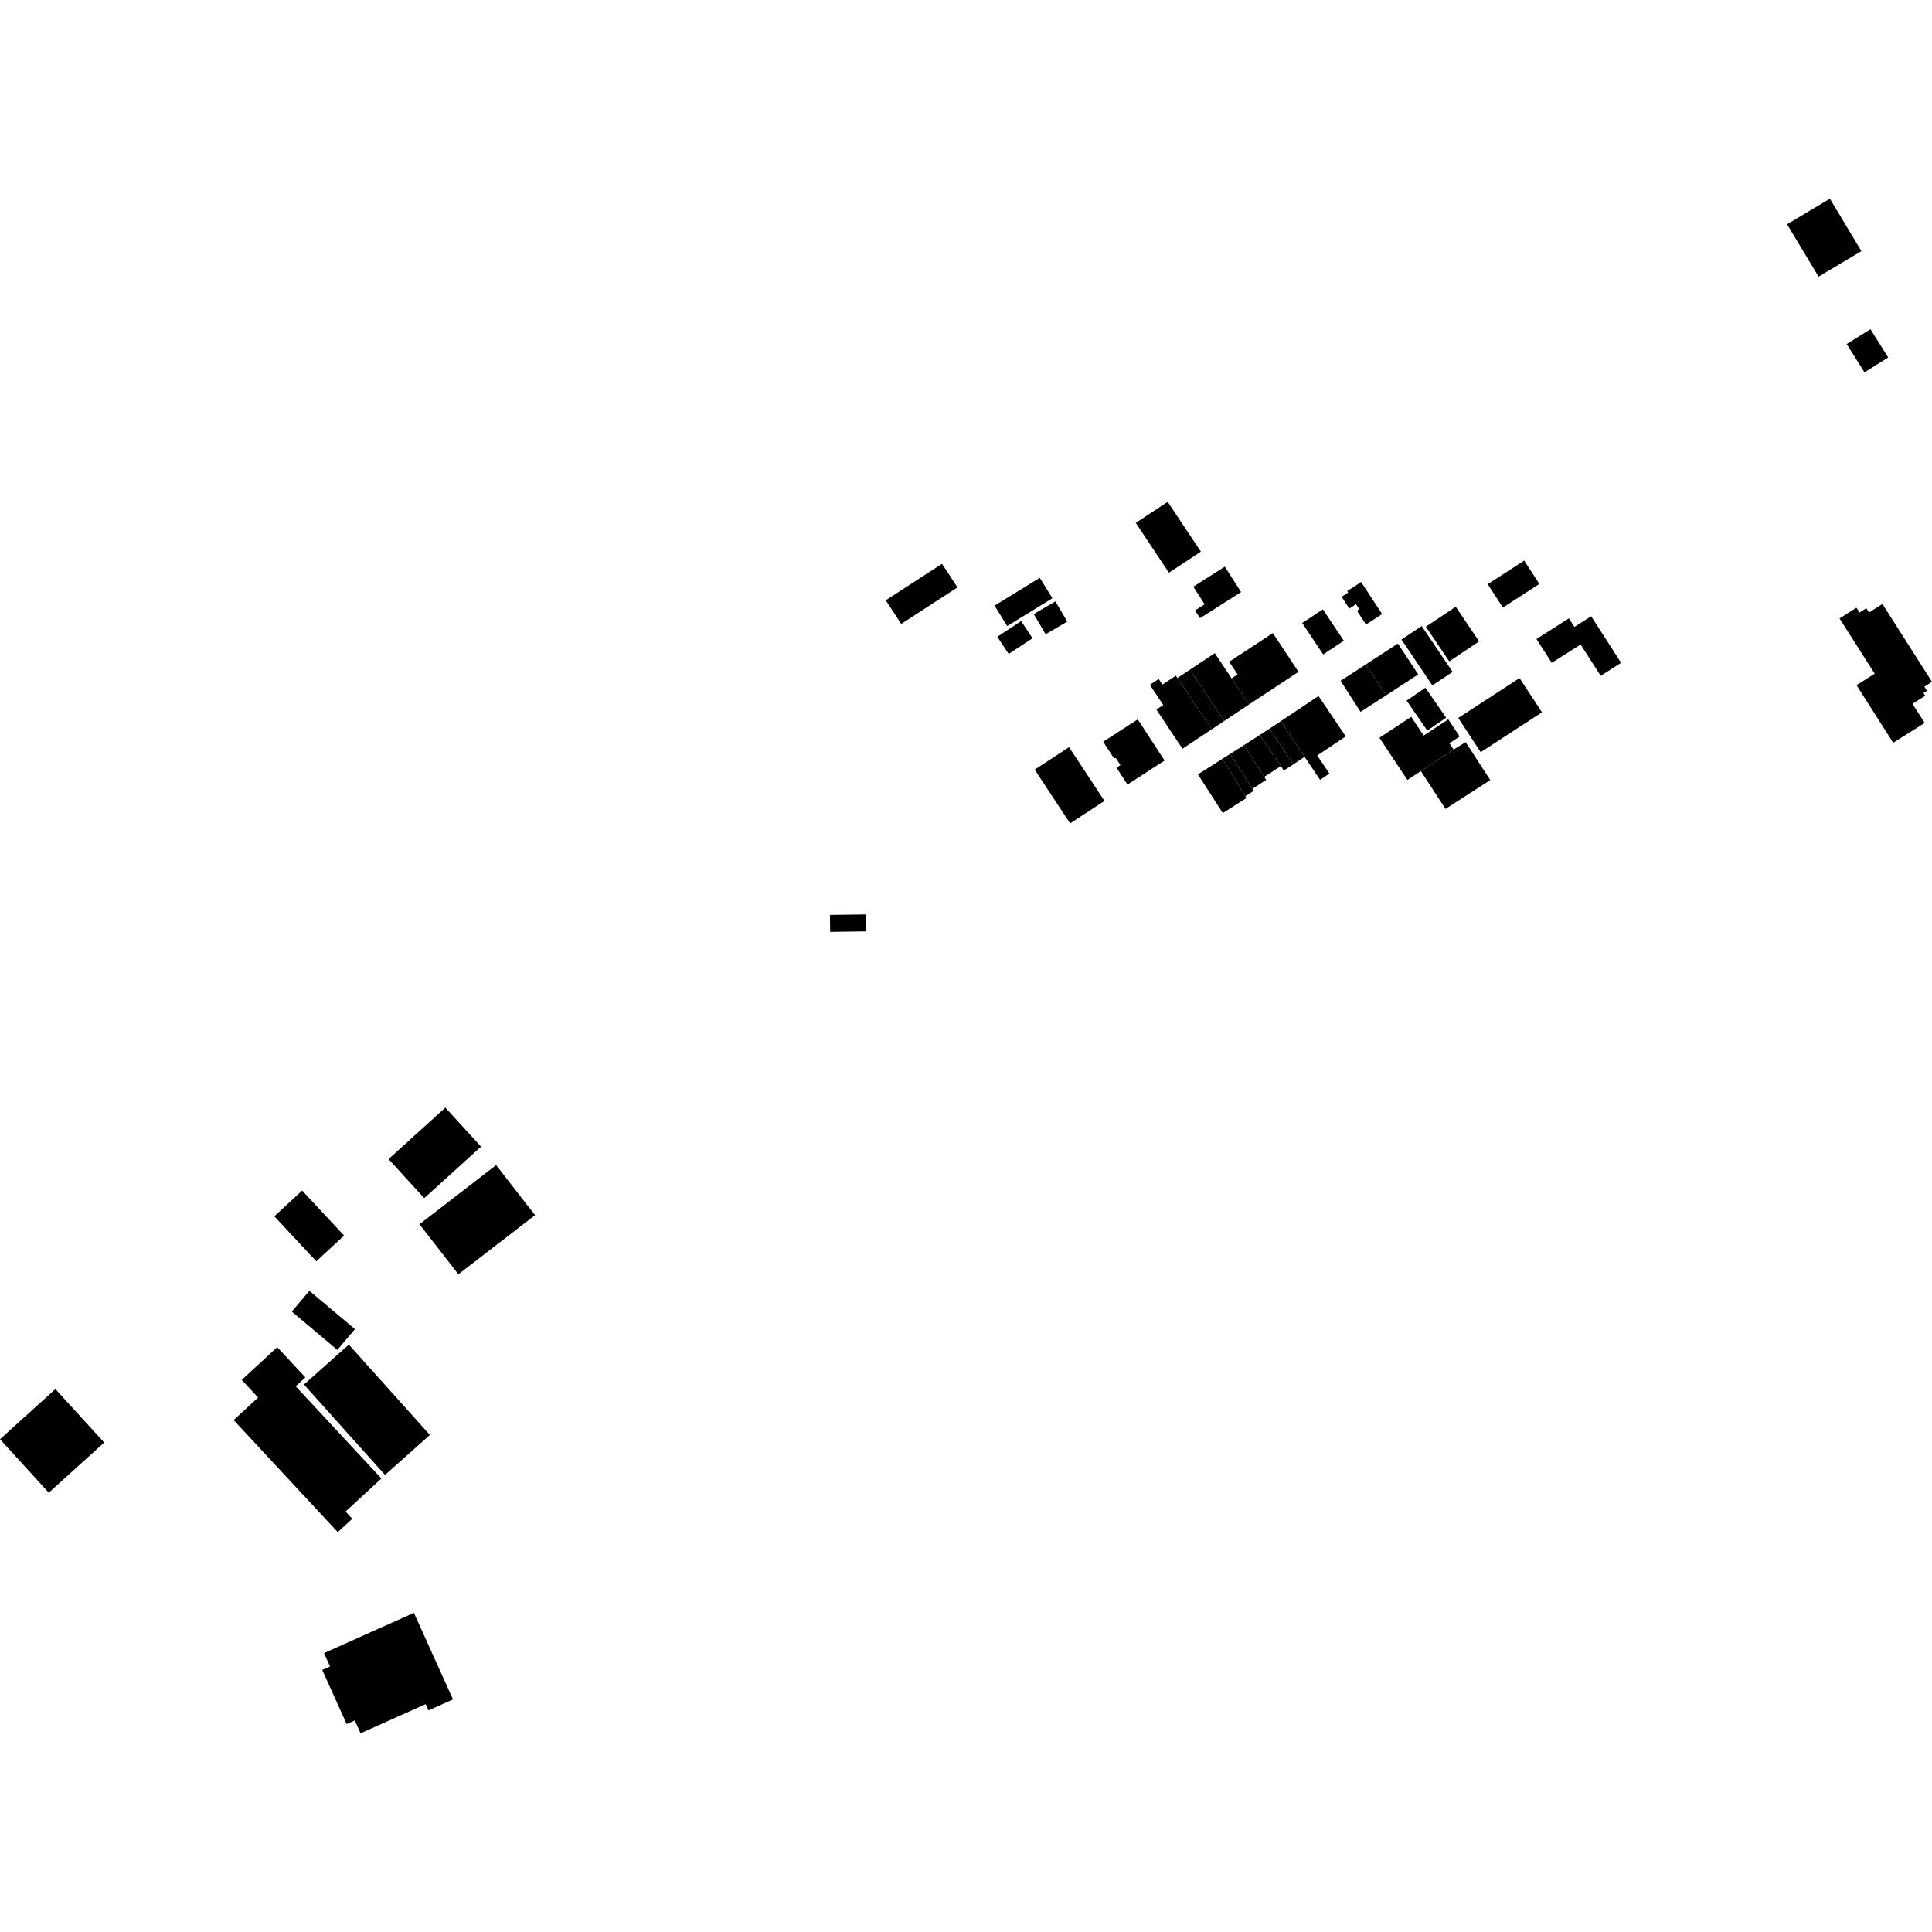 <?xml version="1.0" encoding="utf-8" standalone="no"?>
<!DOCTYPE svg PUBLIC "-//W3C//DTD SVG 1.1//EN"
  "http://www.w3.org/Graphics/SVG/1.1/DTD/svg11.dtd">
<!-- Created with matplotlib (https://matplotlib.org/) -->
<svg height="288pt" version="1.1" viewBox="0 0 288 288" width="288pt" xmlns="http://www.w3.org/2000/svg" xmlns:xlink="http://www.w3.org/1999/xlink">
 <defs>
  <style type="text/css">
*{stroke-linecap:butt;stroke-linejoin:round;}
  </style>
 </defs>
 <g id="figure_1">
  <g id="patch_1">
   <path d="M 0 288 
L 288 288 
L 288 0 
L 0 0 
z
" style="fill:none;opacity:0;"/>
  </g>
  <g id="axes_1">
   <g id="PatchCollection_1">
    <path clip-path="url(#p4913ab3050)" d="M 154.097 91.537 
L 157.324 89.648 
L 159.097 92.657 
L 155.87 94.546 
L 154.097 91.537 
"/>
    <path clip-path="url(#p4913ab3050)" d="M 150.143 93.322 
L 156.883 89.176 
L 154.999 86.135 
L 148.258 90.281 
L 150.143 93.322 
"/>
    <path clip-path="url(#p4913ab3050)" d="M 148.666 94.922 
L 152.219 92.584 
L 153.916 95.144 
L 150.363 97.479 
L 148.666 94.922 
"/>
    <path clip-path="url(#p4913ab3050)" d="M 176.27 111.616 
L 180.629 108.715 
L 175.51 101.071 
L 175.286 100.72 
L 173.278 102.047 
L 172.721 101.213 
L 171.405 102.084 
L 173.409 105.094 
L 172.382 105.772 
L 176.27 111.616 
"/>
    <path clip-path="url(#p4913ab3050)" d="M 175.51 101.071 
L 177.366 99.837 
L 182.486 107.481 
L 180.629 108.715 
L 175.51 101.071 
"/>
    <path clip-path="url(#p4913ab3050)" d="M 177.366 99.837 
L 181.091 97.368 
L 183.591 101.122 
L 186.183 105.015 
L 182.486 107.481 
L 177.366 99.837 
"/>
    <path clip-path="url(#p4913ab3050)" d="M 183.591 101.122 
L 184.483 100.536 
L 183.233 98.649 
L 189.739 94.372 
L 193.568 100.152 
L 186.183 105.015 
L 183.591 101.122 
"/>
    <path clip-path="url(#p4913ab3050)" d="M 190.926 107.509 
L 196.547 103.75 
L 200.609 109.777 
L 196.357 112.62 
L 198.171 115.311 
L 196.777 116.244 
L 194.473 112.822 
L 190.926 107.509 
"/>
    <path clip-path="url(#p4913ab3050)" d="M 217.377 107.023 
L 226.512 101.081 
L 229.859 106.181 
L 220.724 112.126 
L 217.377 107.023 
"/>
    <path clip-path="url(#p4913ab3050)" d="M 134.343 93.004 
L 132.04 89.484 
L 140.428 84.044 
L 142.73 87.563 
L 134.343 93.004 
"/>
    <path clip-path="url(#p4913ab3050)" d="M 168.069 116.949 
L 166.433 114.434 
L 167.025 114.054 
L 166.331 112.988 
L 166.073 113.061 
L 164.447 110.569 
L 169.604 107.234 
L 173.604 113.372 
L 168.069 116.949 
"/>
    <path clip-path="url(#p4913ab3050)" d="M 277.935 55.503 
L 281.476 53.294 
L 278.824 49.078 
L 275.283 51.287 
L 277.935 55.503 
"/>
    <path clip-path="url(#p4913ab3050)" d="M 178.572 115.437 
L 182.233 113.101 
L 185.636 118.687 
L 185.809 118.957 
L 182.283 121.205 
L 178.572 115.437 
"/>
    <path clip-path="url(#p4913ab3050)" d="M 194.473 112.822 
L 192.811 113.932 
L 189.252 108.613 
L 190.926 107.509 
L 194.473 112.822 
"/>
    <path clip-path="url(#p4913ab3050)" d="M 189.252 108.613 
L 187.778 109.573 
L 190.94 114.196 
L 191.372 114.862 
L 192.811 113.932 
L 189.252 108.613 
"/>
    <path clip-path="url(#p4913ab3050)" d="M 182.233 113.101 
L 183.392 112.37 
L 186.687 117.585 
L 186.883 117.888 
L 185.636 118.687 
L 182.233 113.101 
"/>
    <path clip-path="url(#p4913ab3050)" d="M 186.687 117.585 
L 188.751 116.255 
L 188.454 115.801 
L 185.456 111.063 
L 183.392 112.37 
L 186.687 117.585 
"/>
    <path clip-path="url(#p4913ab3050)" d="M 185.456 111.063 
L 187.778 109.573 
L 190.94 114.196 
L 188.454 115.801 
L 185.456 111.063 
"/>
    <path clip-path="url(#p4913ab3050)" d="M 211.806 114.94 
L 216.681 111.731 
L 218.48 110.632 
L 222.153 116.278 
L 215.479 120.585 
L 211.806 114.94 
"/>
    <path clip-path="url(#p4913ab3050)" d="M 205.628 109.978 
L 210.367 106.857 
L 212.222 109.649 
L 215.892 107.232 
L 217.59 109.791 
L 216.061 110.797 
L 216.681 111.731 
L 211.806 114.94 
L 209.8 116.263 
L 205.628 109.978 
"/>
    <path clip-path="url(#p4913ab3050)" d="M 209.678 104.438 
L 212.481 102.517 
L 215.571 106.982 
L 212.769 108.906 
L 209.678 104.438 
"/>
    <path clip-path="url(#p4913ab3050)" d="M 221.768 87.087 
L 227.205 83.569 
L 229.474 87.047 
L 224.035 90.565 
L 221.768 87.087 
"/>
    <path clip-path="url(#p4913ab3050)" d="M 169.307 77.949 
L 174.064 74.809 
L 179.011 82.231 
L 174.256 85.374 
L 169.307 77.949 
"/>
    <path clip-path="url(#p4913ab3050)" d="M 194.12 92.875 
L 197.195 90.835 
L 200.323 95.513 
L 197.247 97.553 
L 194.12 92.875 
"/>
    <path clip-path="url(#p4913ab3050)" d="M 154.238 114.726 
L 159.36 111.375 
L 164.643 119.39 
L 159.521 122.74 
L 154.238 114.726 
"/>
    <path clip-path="url(#p4913ab3050)" d="M 282.215 110.723 
L 276.749 102.134 
L 279.458 100.423 
L 274.215 92.185 
L 276.739 90.592 
L 277.194 91.307 
L 278.206 90.668 
L 278.611 91.303 
L 280.617 90.038 
L 288 101.638 
L 286.858 102.359 
L 287.252 102.978 
L 286.732 103.305 
L 286.992 103.711 
L 285.092 104.91 
L 286.908 107.764 
L 282.215 110.723 
"/>
    <path clip-path="url(#p4913ab3050)" d="M 238.613 100.741 
L 235.616 96.074 
L 231.321 98.81 
L 229.038 95.255 
L 233.871 92.175 
L 234.692 93.453 
L 237.193 91.861 
L 241.652 98.804 
L 238.613 100.741 
"/>
    <path clip-path="url(#p4913ab3050)" d="M 216.039 98.592 
L 220.488 95.612 
L 217 90.445 
L 212.551 93.421 
L 216.039 98.592 
"/>
    <path clip-path="url(#p4913ab3050)" d="M 208.912 95.34 
L 211.927 93.323 
L 216.536 100.155 
L 213.52 102.172 
L 208.912 95.34 
"/>
    <path clip-path="url(#p4913ab3050)" d="M 199.842 101.488 
L 203.595 99.054 
L 206.624 103.659 
L 202.813 106.116 
L 199.842 101.488 
"/>
    <path clip-path="url(#p4913ab3050)" d="M 203.595 99.054 
L 208.382 95.933 
L 211.411 100.534 
L 206.624 103.659 
L 203.595 99.054 
"/>
    <path clip-path="url(#p4913ab3050)" d="M 57.921 172.786 
L 66.39 165.109 
L 71.708 170.929 
L 63.239 178.607 
L 57.921 172.786 
"/>
    <path clip-path="url(#p4913ab3050)" d="M 62.528 182.496 
L 73.957 173.679 
L 79.76 181.14 
L 68.332 189.957 
L 62.528 182.496 
"/>
    <path clip-path="url(#p4913ab3050)" d="M 40.892 181.309 
L 45.037 177.475 
L 51.293 184.184 
L 47.149 188.019 
L 40.892 181.309 
"/>
    <path clip-path="url(#p4913ab3050)" d="M 34.83 211.692 
L 38.476 208.33 
L 36.034 205.705 
L 41.328 200.822 
L 45.519 205.328 
L 44.08 206.653 
L 56.853 220.394 
L 51.512 225.322 
L 52.512 226.398 
L 50.352 228.389 
L 34.83 211.692 
"/>
    <path clip-path="url(#p4913ab3050)" d="M 45.309 206.394 
L 52.001 200.439 
L 64.086 213.907 
L 57.394 219.865 
L 45.309 206.394 
"/>
    <path clip-path="url(#p4913ab3050)" d="M 43.495 195.517 
L 50.289 201.229 
L 52.915 198.131 
L 46.121 192.422 
L 43.495 195.517 
"/>
    <path clip-path="url(#p4913ab3050)" d="M -0 214.541 
L 8.26 207.067 
L 15.531 215.034 
L 7.271 222.509 
L -0 214.541 
"/>
    <path clip-path="url(#p4913ab3050)" d="M 53.752 258.378 
L 52.888 256.459 
L 51.675 257.003 
L 48.036 248.936 
L 49.2 248.416 
L 48.301 246.426 
L 61.703 240.426 
L 67.526 253.33 
L 63.872 254.964 
L 63.453 254.035 
L 53.752 258.378 
"/>
    <path clip-path="url(#p4913ab3050)" d="M 123.751 138.911 
L 123.716 136.384 
L 129.11 136.313 
L 129.144 138.837 
L 123.751 138.911 
"/>
    <path clip-path="url(#p4913ab3050)" d="M 199.996 88.965 
L 200.965 88.333 
L 200.82 88.114 
L 202.899 86.761 
L 206.03 91.533 
L 203.629 93.099 
L 202.279 91.041 
L 202.624 90.815 
L 202.136 90.068 
L 201.144 90.713 
L 199.996 88.965 
"/>
    <path clip-path="url(#p4913ab3050)" d="M 271.094 41.241 
L 277.478 37.434 
L 272.782 29.622 
L 266.398 33.429 
L 271.094 41.241 
"/>
    <path clip-path="url(#p4913ab3050)" d="M 178.879 92.148 
L 185.009 88.256 
L 182.584 84.468 
L 177.886 87.453 
L 179.571 90.084 
L 178.139 90.992 
L 178.879 92.148 
"/>
   </g>
  </g>
 </g>
 <defs>
  <clipPath id="p4913ab3050">
   <rect height="228.757" width="288" x="0" y="29.622"/>
  </clipPath>
 </defs>
</svg>
